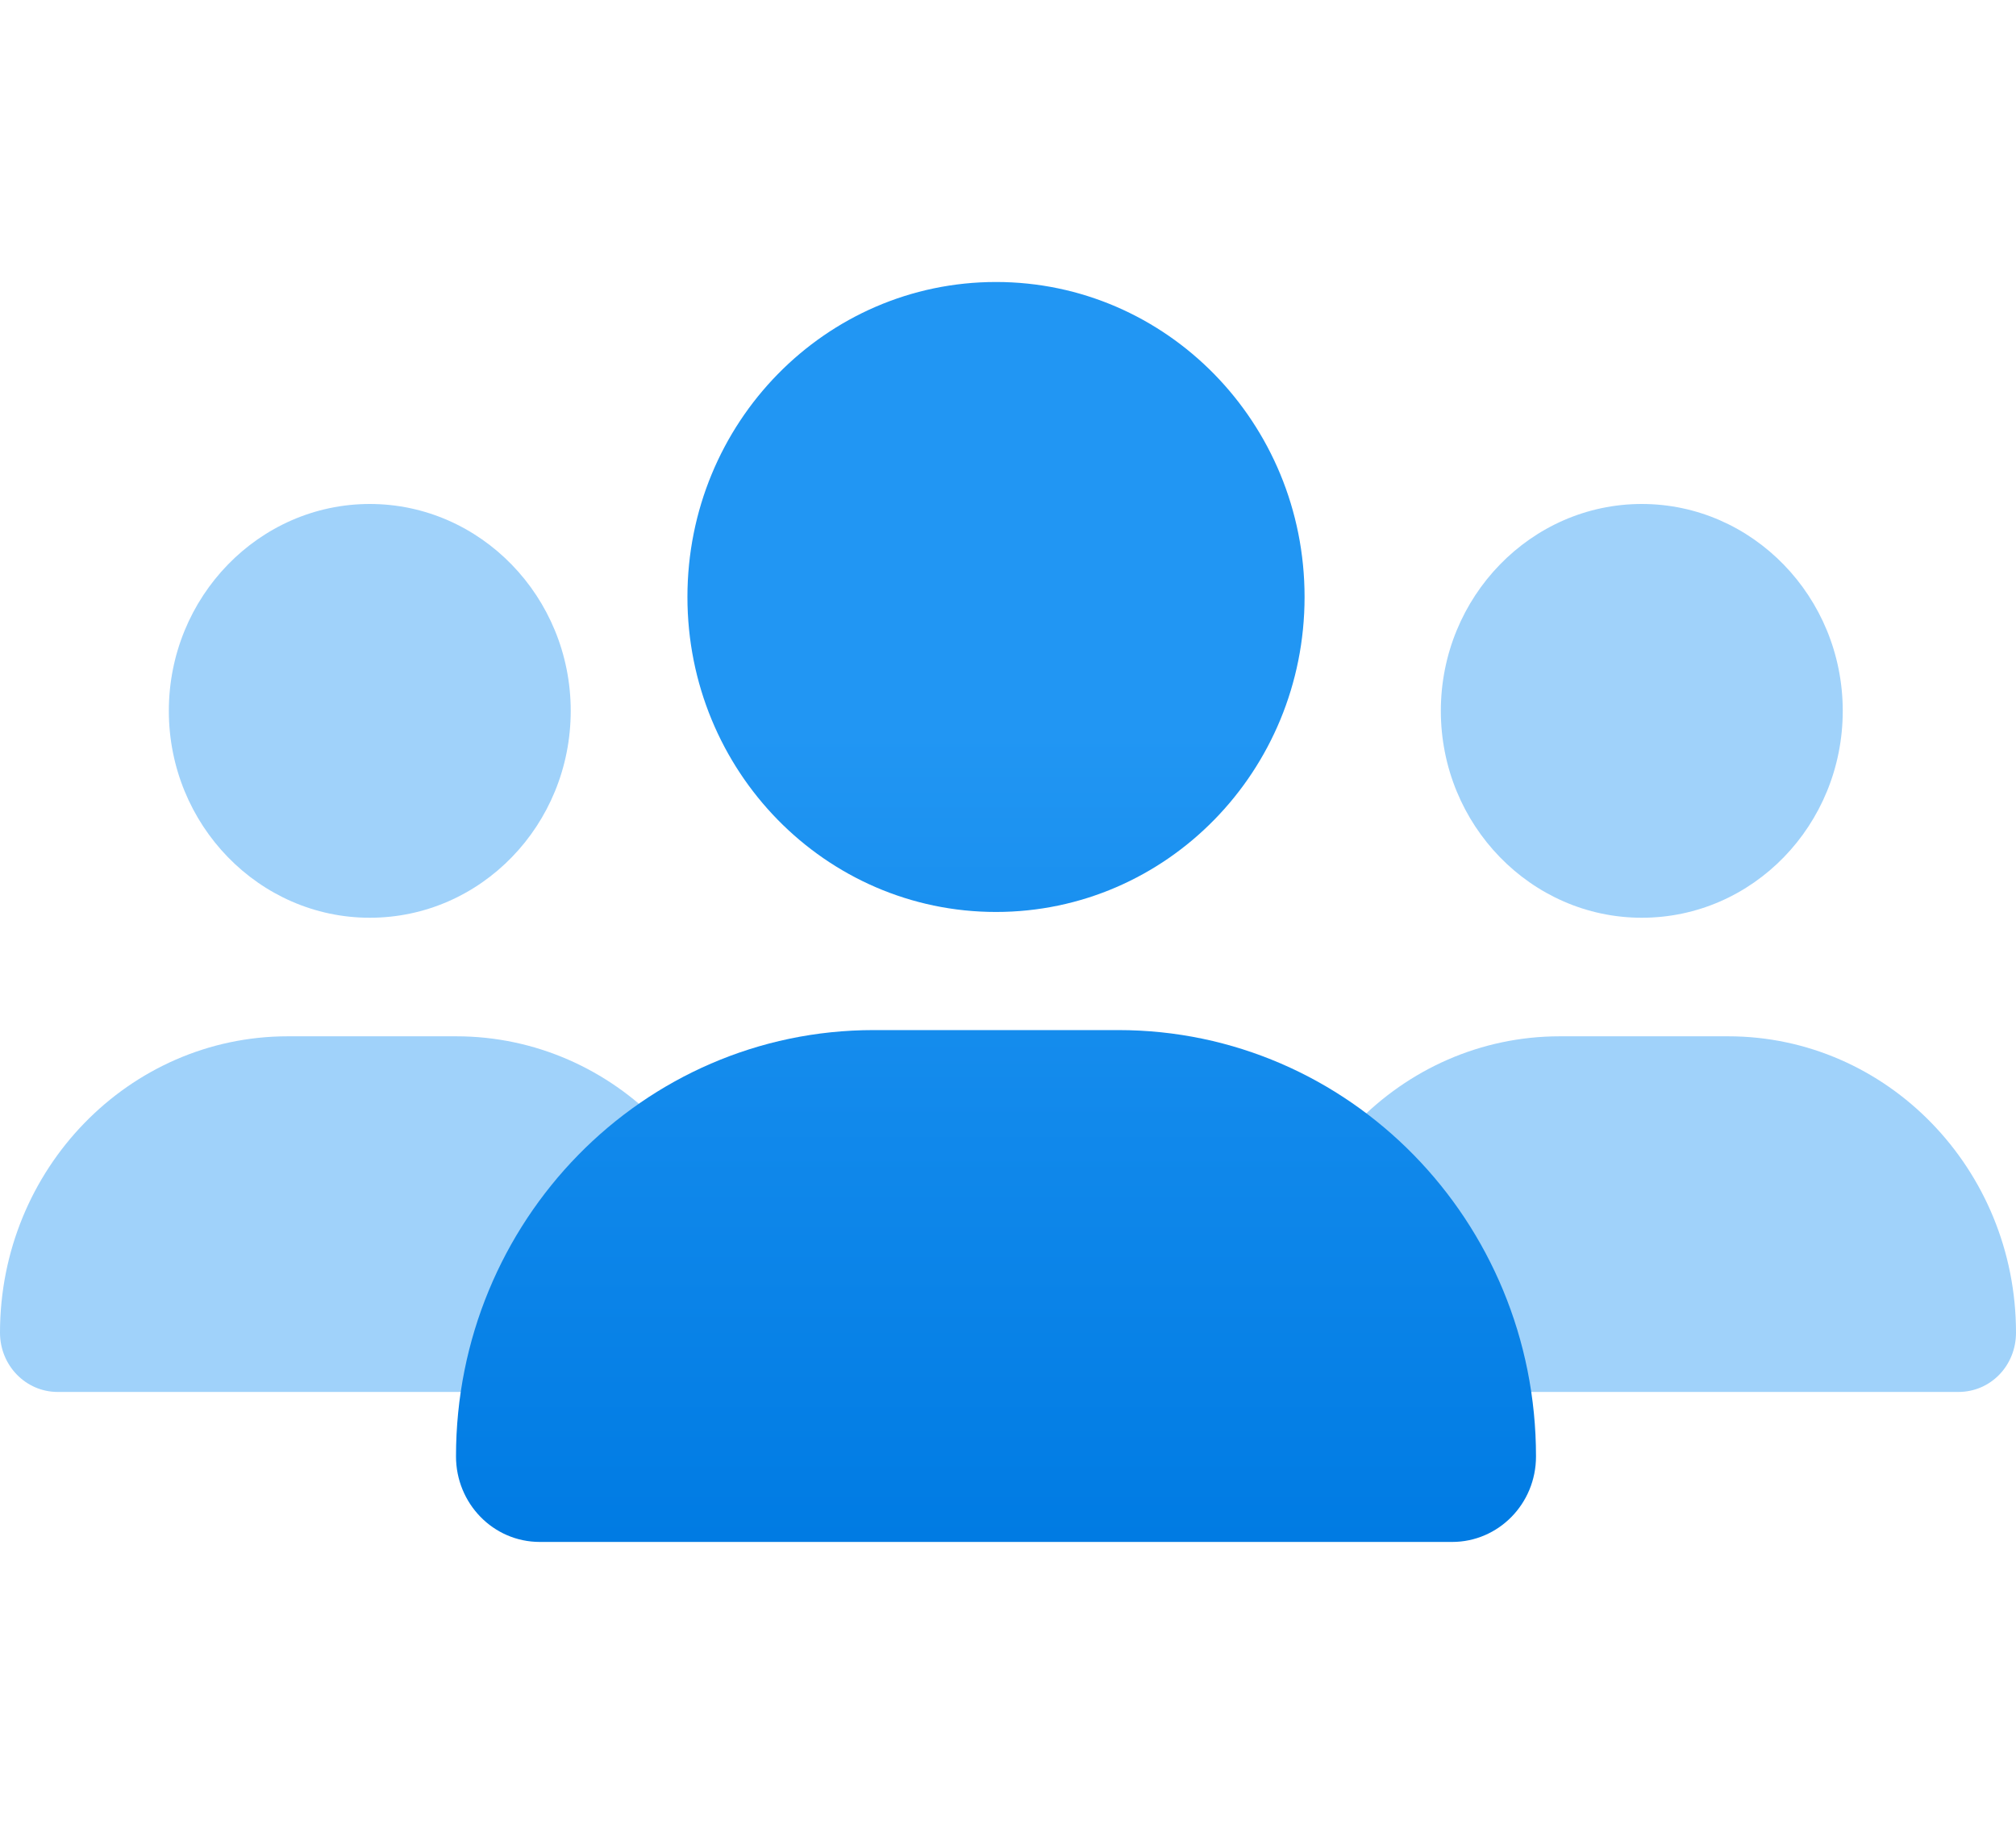 <svg width="84" height="76" viewBox="0 0 84 76" fill="none" xmlns="http://www.w3.org/2000/svg">
<path d="M72.006 43.181H64.994C58.374 43.181 53 48.714 53 55.53C53 56.908 54.084 58 55.399 58H81.601C82.939 58 84 56.908 84 55.53C84 48.714 78.626 43.181 72.006 43.181ZM68.408 38.241C73.044 38.241 76.781 34.37 76.781 29.621C76.781 24.871 73.021 21 68.408 21C63.795 21 60.035 24.871 60.035 29.621C60.035 34.37 63.795 38.241 68.408 38.241Z" fill="#A0D2FA"/>
<path d="M19.006 43.181H11.994C5.374 43.181 0 48.714 0 55.53C0 56.908 1.084 58 2.399 58H28.601C29.939 58 31 56.908 31 55.53C31 48.714 25.626 43.181 19.006 43.181ZM15.408 38.241C20.044 38.241 23.78 34.37 23.78 29.621C23.78 24.871 20.021 21 15.408 21C10.795 21 7.035 24.871 7.035 29.621C7.035 34.37 10.795 38.241 15.408 38.241Z" fill="#A0D2FA"/>
<path d="M46.6 42.922H36.4C26.788 42.922 19 50.873 19 60.685C19 62.641 20.545 64.25 22.492 64.25H60.508C62.424 64.25 64 62.672 64 60.685C64 50.873 56.212 42.922 46.6 42.922ZM41.5 38C48.608 38 54.357 32.132 54.357 24.875C54.357 17.618 48.608 11.75 41.5 11.75C34.392 11.75 28.643 17.618 28.643 24.875C28.643 32.132 34.392 38 41.5 38Z" fill="url(#paint0_linear_2541_29645)"/>
<defs>
<linearGradient id="paint0_linear_2541_29645" x1="41.5" y1="11.75" x2="41.5" y2="64.25" gradientUnits="userSpaceOnUse">
<stop offset="0.357" stop-color="#2196F3"/>
<stop offset="1" stop-color="#007BE3"/>
</linearGradient>
</defs>
</svg>
